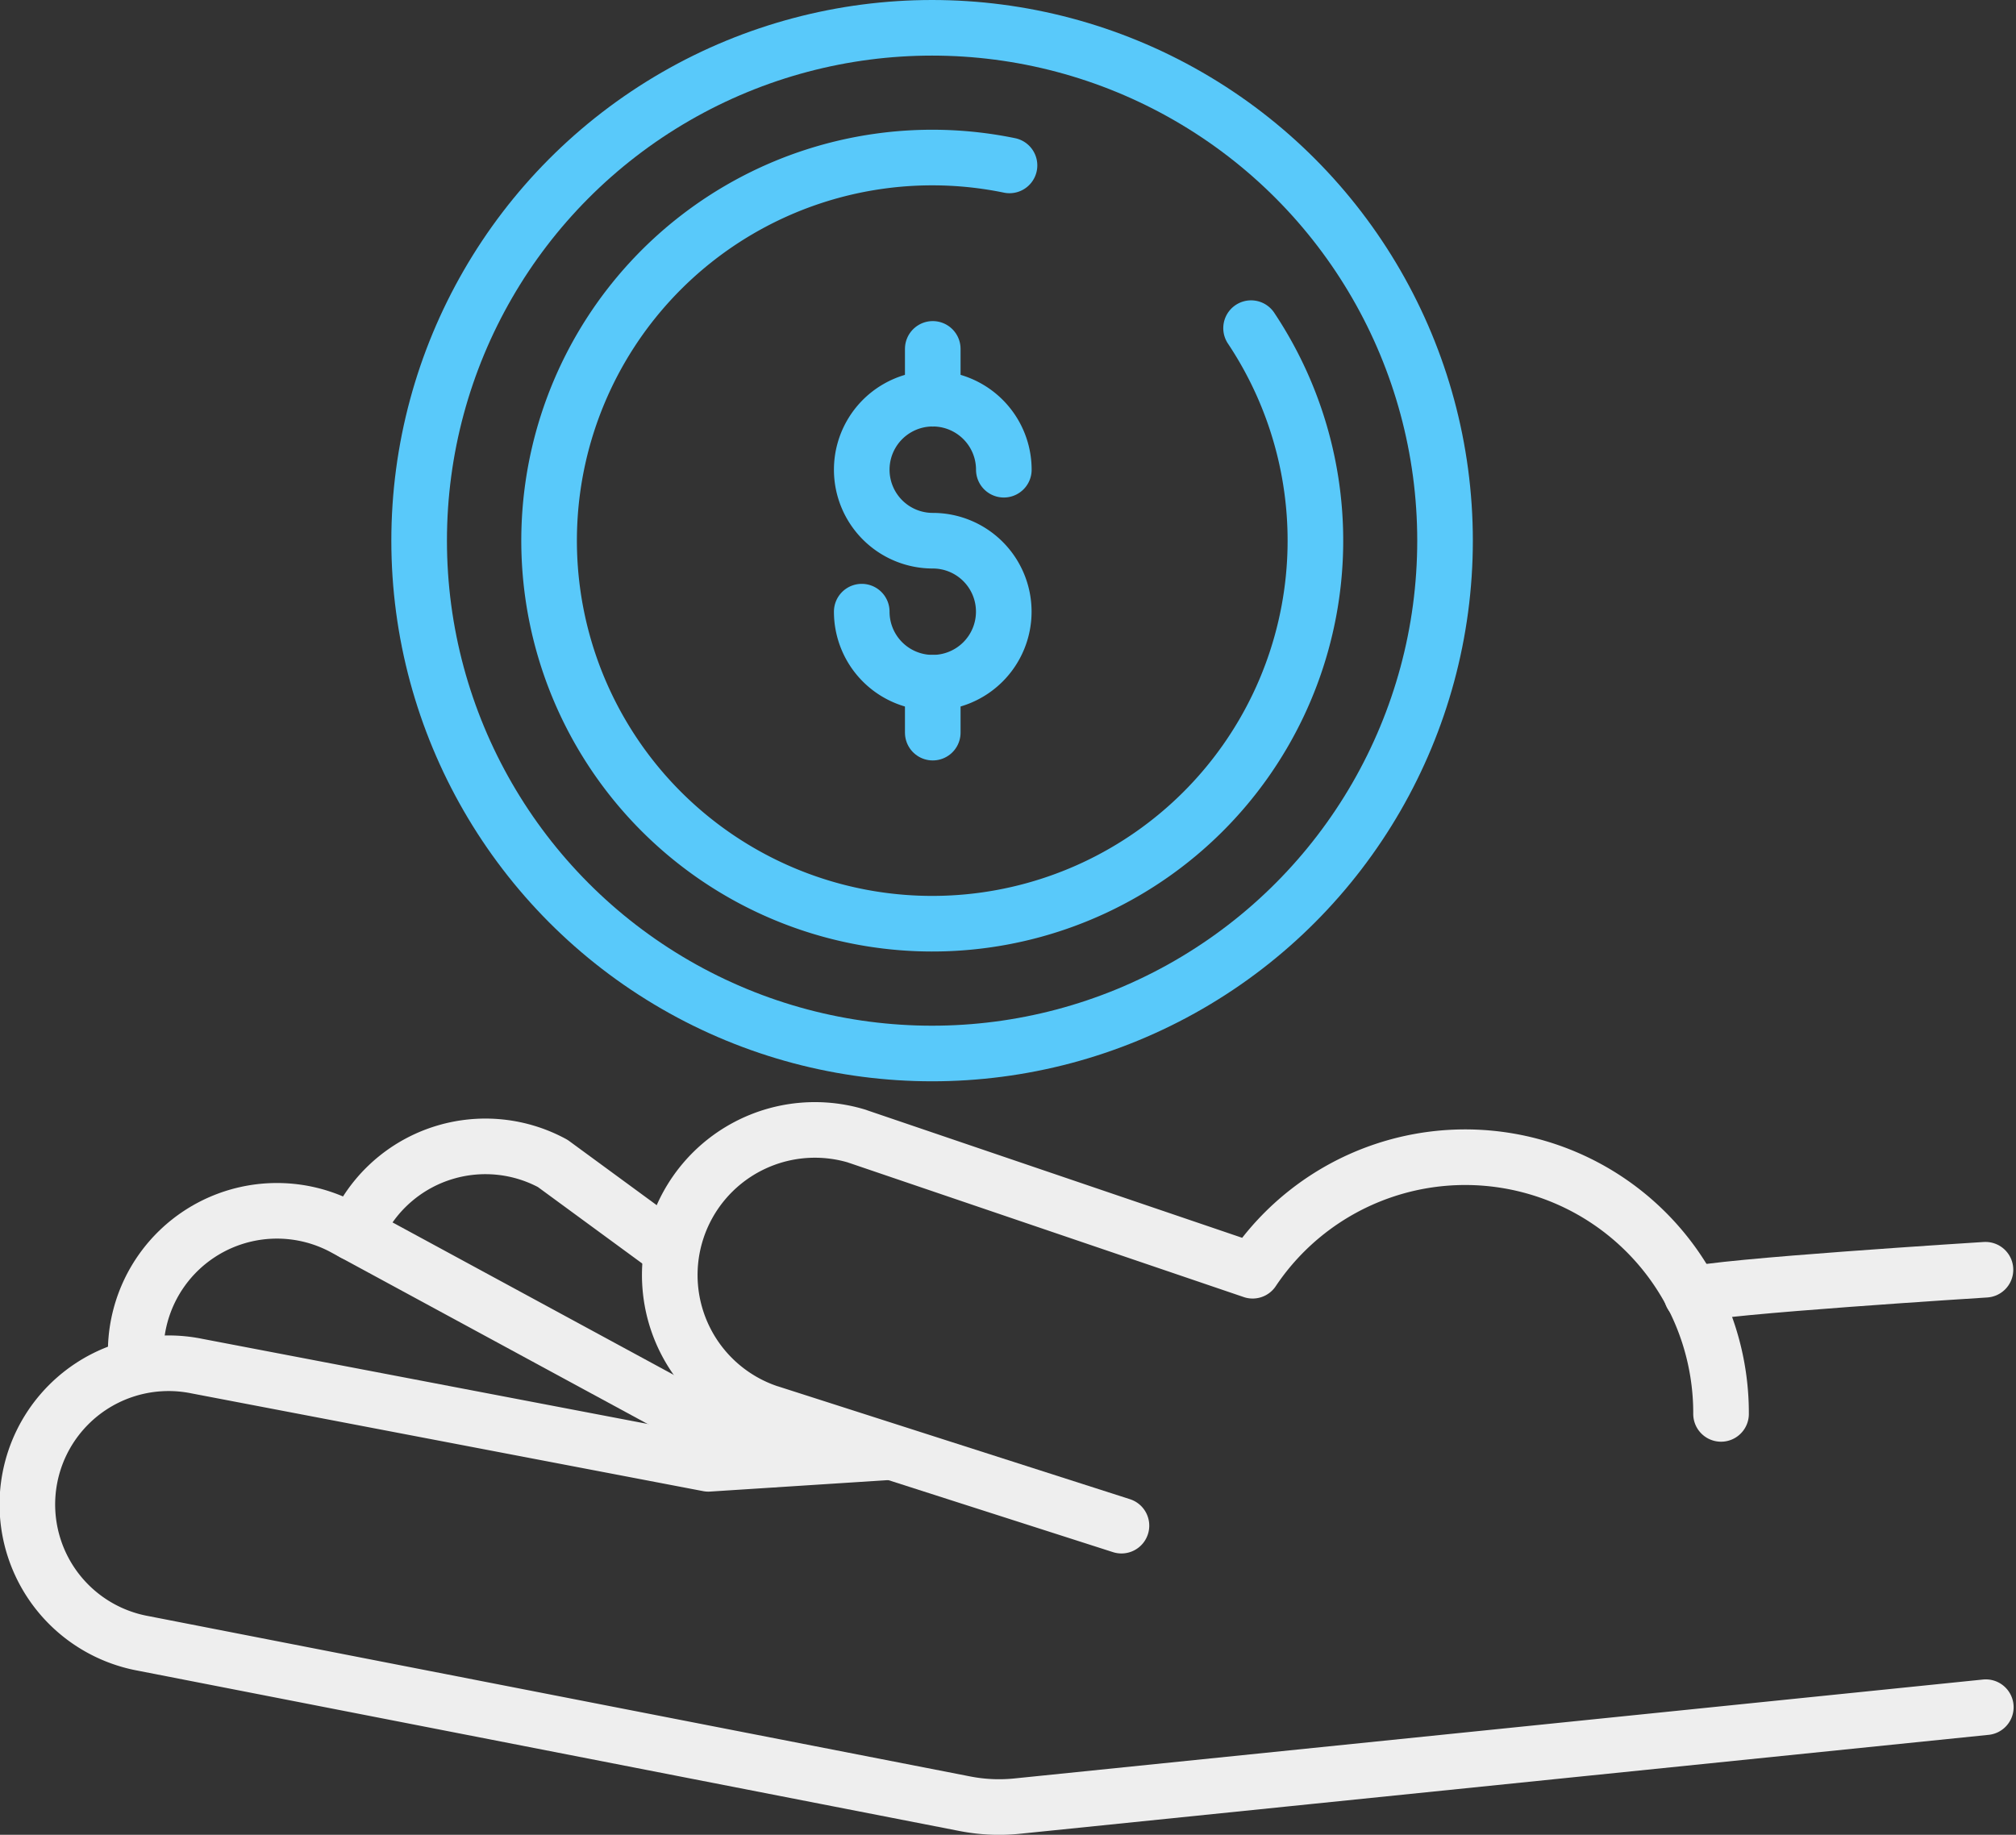<svg xmlns="http://www.w3.org/2000/svg" width="36.252" height="33" viewBox="0 0 36.252 33">
  <rect x="0" y="0" width="36.252" height="33" fill="#333333" stroke="none"/>
  <g id="Group_29974" data-name="Group 29974" transform="translate(0.505 0.5)">
    <g id="Group_19457" data-name="Group 19457" transform="translate(0 19.809)">
      <path id="Path_30712" data-name="Path 30712" d="M3598.514,7617.46l-6.315-2.025h0l-.033-.01a2.61,2.61,0,0,1,1.594-4.97.187.187,0,0,0,.033.012h0l7.08,2.408a4.6,4.6,0,0,1,8.423,2.575" transform="translate(-3578.853 -7610.329)" fill="none" stroke="#eee" stroke-linecap="round" stroke-linejoin="round" stroke-width="1"/>
      <path id="Path_30713" data-name="Path 30713" d="M3419.741,7681.033l-3.229.208-9.2-1.758a2.54,2.54,0,1,0-.961,4.988l5.872,1.146,8.9,1.737a3.2,3.2,0,0,0,.954.042l17.406-1.778" transform="translate(-3404.279 -7675.222)" fill="none" stroke="#eee" stroke-linecap="round" stroke-linejoin="round" stroke-width="1"/>
      <path id="Path_30714" data-name="Path 30714" d="M3447.446,7638.872l-7.685-4.167a2.54,2.54,0,0,0-3.738,2.478" transform="translate(-3434.076 -7632.93)" fill="none" stroke="#eee" stroke-linecap="round" stroke-linejoin="round" stroke-width="1"/>
      <path id="Path_30715" data-name="Path 30715" d="M3500.37,7637.2c-.041.076-.077.151-.109.228" transform="translate(-3494.406 -7635.561)" fill="none" stroke="#eee" stroke-linecap="round" stroke-linejoin="round" stroke-width="1"/>
      <path id="Path_30716" data-name="Path 30716" d="M3507.493,7617.171l-2-1.466a2.541,2.541,0,0,0-3.443,1.022" transform="translate(-3496.059 -7615.089)" fill="none" stroke="#eee" stroke-linecap="round" stroke-linejoin="round" stroke-width="1"/>
      <path id="Path_30717" data-name="Path 30717" d="M3892.3,7652.224c.406-.146,5.284-.451,5.284-.451" transform="translate(-3862.386 -7649.245)" fill="none" stroke="#eee" stroke-linecap="round" stroke-linejoin="round" stroke-width="1"/>
    </g>
    <g id="Group_19458" data-name="Group 19458" transform="translate(7.032)">
      <g id="Grupo_12244" data-name="Grupo 12244" transform="translate(7.959 5.775)">
        <path id="Trazado_3287-2" data-name="Trazado 3287-2" d="M3649.029,7398.709a1.277,1.277,0,0,0,1.276,1.278h0a1.278,1.278,0,0,0,1.278-1.277h0a1.276,1.276,0,0,0-1.277-1.277h0a1.277,1.277,0,0,1-1.277-1.277h0a1.277,1.277,0,1,1,2.555,0" transform="translate(-3649.029 -7393.983)" fill="none" stroke="#59c9fa" stroke-linecap="round" stroke-linejoin="round" stroke-width="1"/>
        <line id="Línea_160-2" data-name="Línea 160-2" y1="0.897" transform="translate(1.277 6.005)" fill="none" stroke="#59c9fa" stroke-linecap="round" stroke-width="1"/>
        <line id="Línea_161-2" data-name="Línea 161-2" y1="0.897" transform="translate(1.277)" fill="none" stroke="#59c9fa" stroke-linecap="round" stroke-width="1"/>
      </g>
      <circle id="Ellipse_848" data-name="Ellipse 848" cx="9.224" cy="9.224" r="9.224" transform="translate(0 0)" fill="none" stroke="#59c9fa" stroke-linecap="round" stroke-linejoin="round" stroke-width="1"/>
      <path id="Path_30718" data-name="Path 30718" d="M3565.1,7323.964a6.89,6.89,0,1,0,4.344,2.927" transform="translate(-3554.484 -7321.489)" fill="none" stroke="#59c9fa" stroke-linecap="round" stroke-linejoin="round" stroke-width="1"/>
    </g>
  </g>
</svg>
